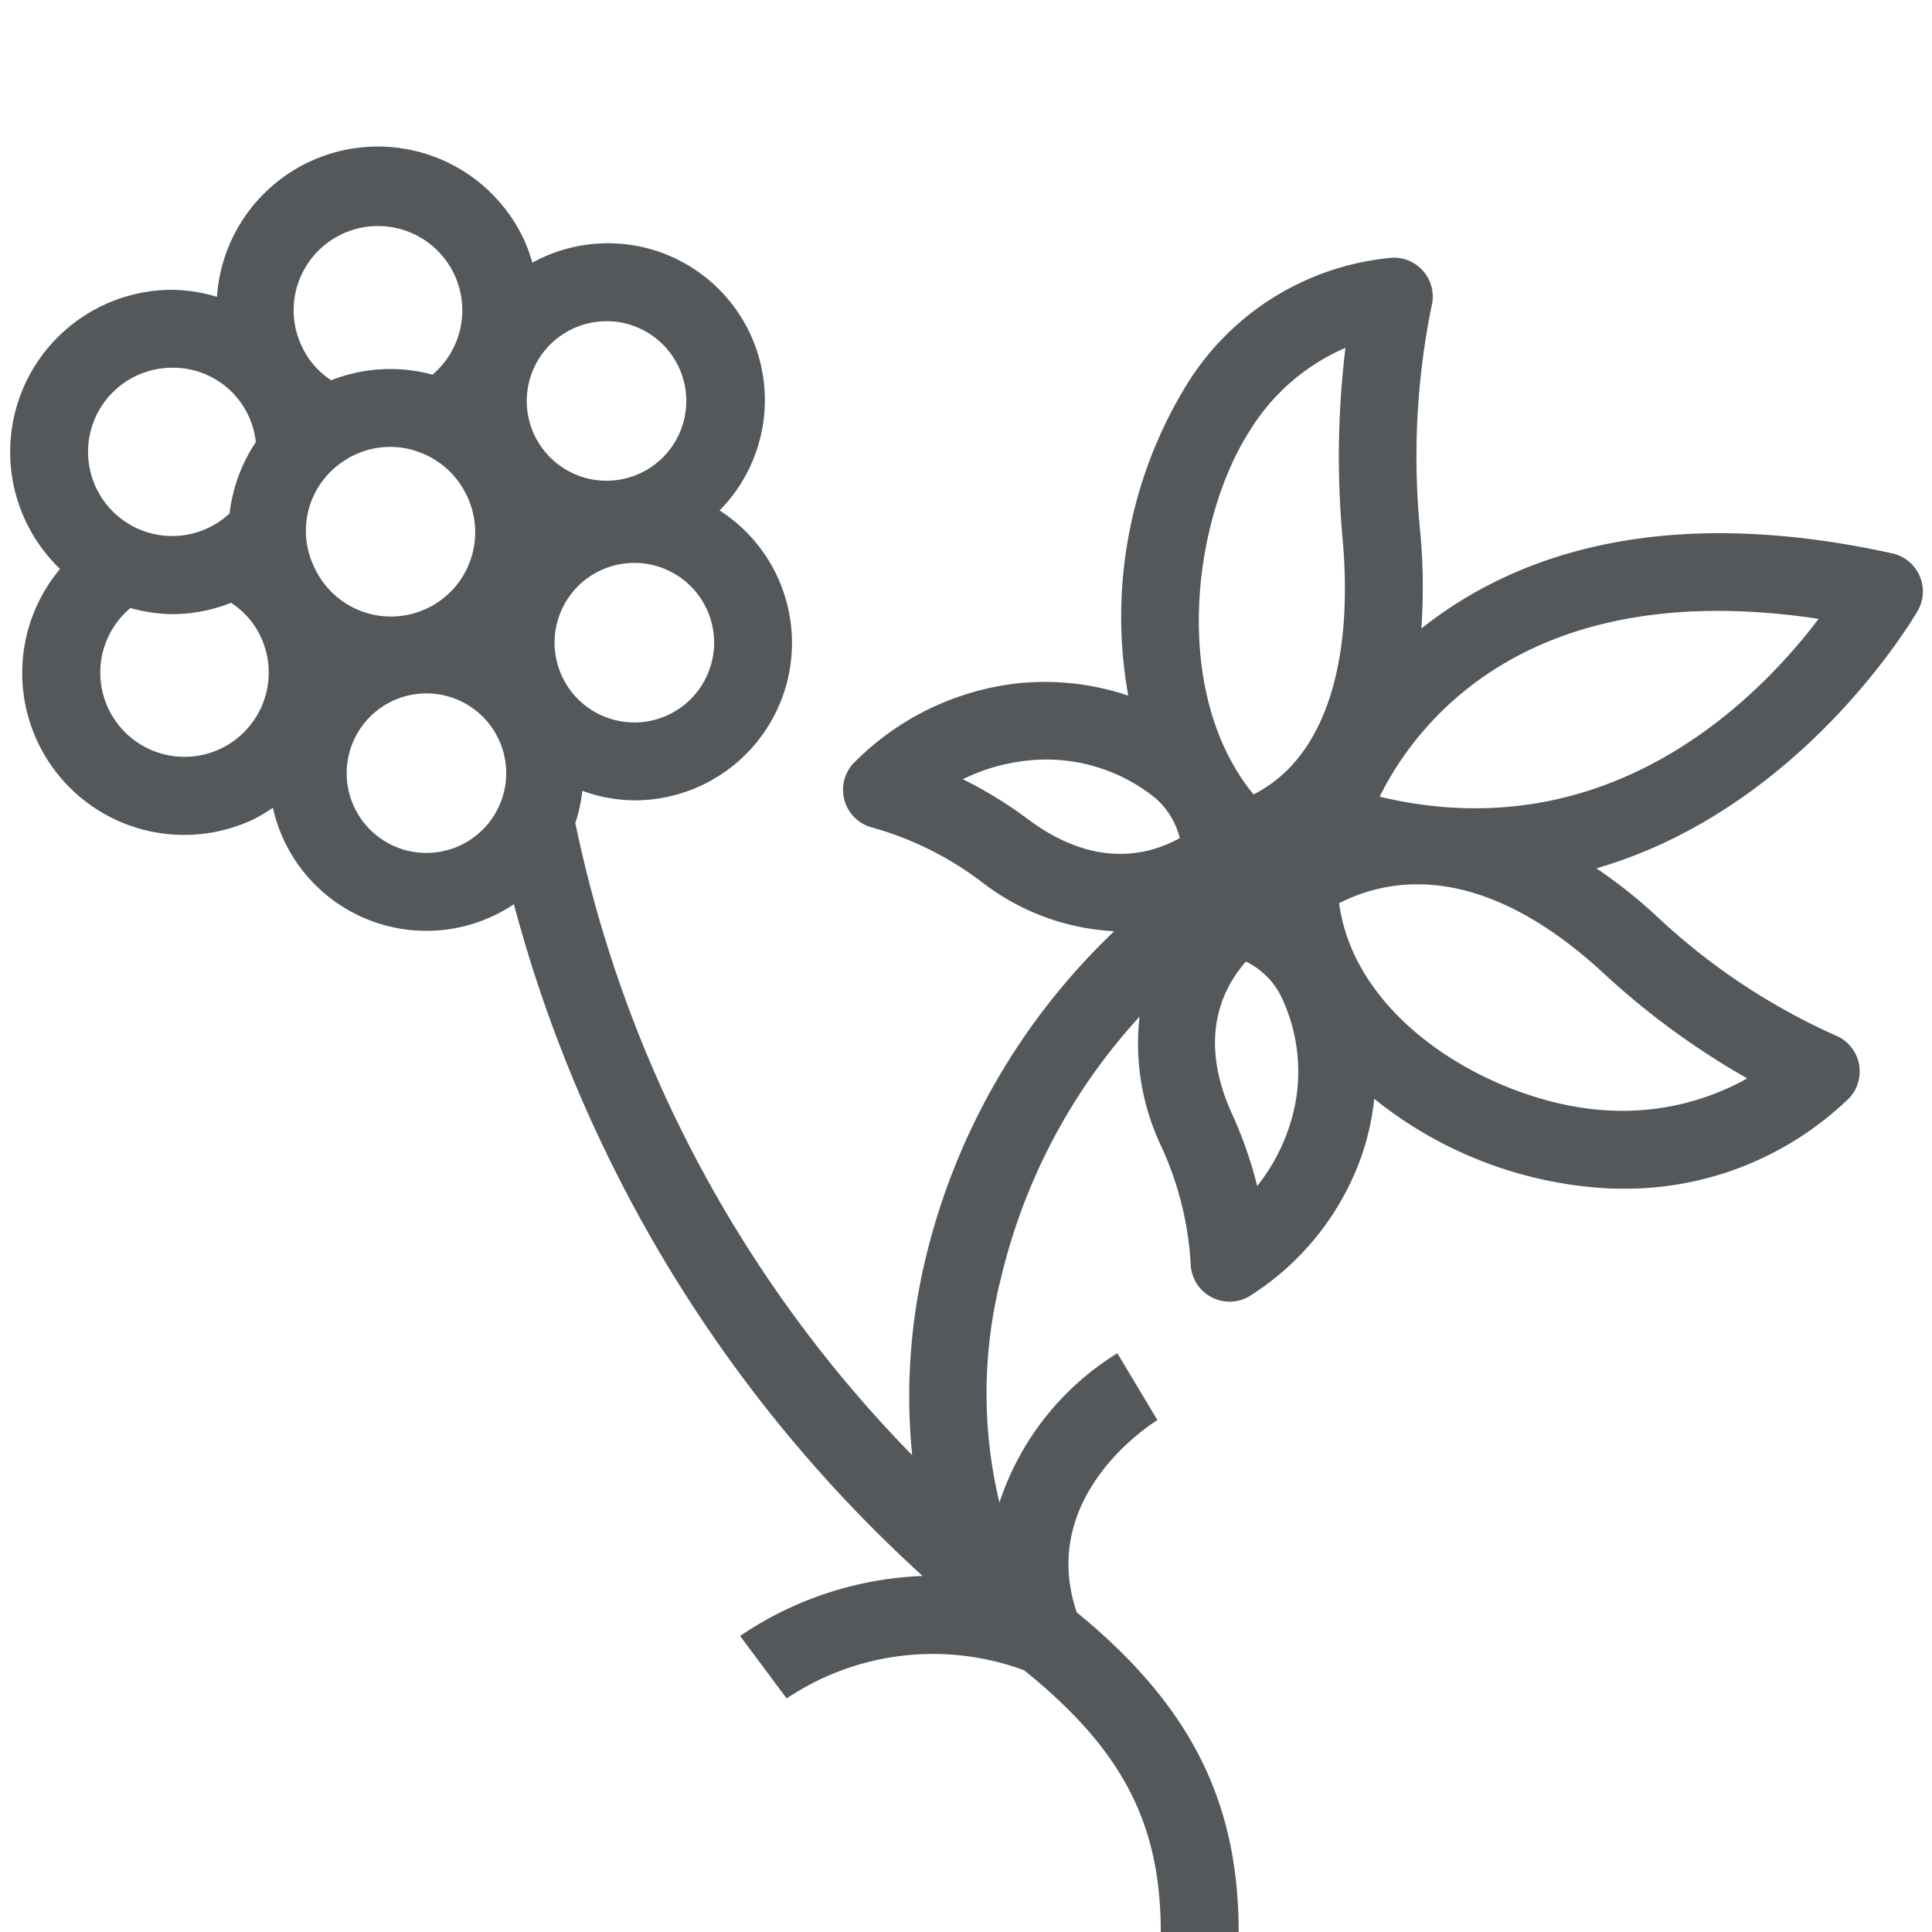 <svg id="Isagenix" xmlns="http://www.w3.org/2000/svg" width="62" height="62" viewBox="0 0 62 62">
  <defs>
    <style>
      .cls-1 {
        fill: #54585a;
      }

      .cls-2 {
        fill: none;
      }
    </style>
  </defs>
  <path class="cls-1" d="M61.549,19.588a1.251,1.251,0,0,0-.824-1.83c-7.491-1.647-12.211.104-15.112,2.413a19.258,19.258,0,0,0-.037-3.113,24.211,24.211,0,0,1,.364-7.232,1.25,1.25,0,0,0-1.212-1.558H44.709a8.645,8.645,0,0,0-6.656,4.125,14.235,14.235,0,0,0-1.846,9.929,8.439,8.439,0,0,0-3.556-.393,8.758,8.758,0,0,0-5.285,2.59,1.252,1.252,0,0,0,.655,2.046,10.469,10.469,0,0,1,3.453,1.715,7.564,7.564,0,0,0,4.283,1.604,21.359,21.359,0,0,0-6.06,10.525,18.941,18.941,0,0,0-.424,6.29A40.884,40.884,0,0,1,18.467,26.429l-.011.002a4.997,4.997,0,0,0,.232-1.052,4.999,4.999,0,0,0,1.67.305,5.052,5.052,0,0,0,2.734-9.304A5.035,5.035,0,0,0,17.083,8.43a5.114,5.114,0,0,0-.237-.671v-.001A5.175,5.175,0,0,0,6.962,9.526a5.122,5.122,0,0,0-1.434-.226c-.044,0-.089,0-.134.001a5.204,5.204,0,0,0-3.467,8.957,5.197,5.197,0,0,0,6.193,8.042,5.132,5.132,0,0,0,.637-.379,5.046,5.046,0,0,0,7.734,3.097A44.694,44.694,0,0,0,29.607,50.574,11.174,11.174,0,0,0,23.75,52.5l1.495,2.004a8.432,8.432,0,0,1,7.622-.902C36.01,56.138,37.25,58.508,37.25,62h2.5c0-4.199-1.559-7.284-5.197-10.258-1.27-3.758,2.433-6.073,2.591-6.17l-1.287-2.145a8.9,8.9,0,0,0-3.784,4.791,15.024,15.024,0,0,1,.058-7.237,18.839,18.839,0,0,1,4.438-8.355,7.686,7.686,0,0,0,.702,4.172,10.475,10.475,0,0,1,.938,3.735,1.251,1.251,0,0,0,1.859,1.081,8.759,8.759,0,0,0,3.658-4.611,8.244,8.244,0,0,0,.374-1.742,13.072,13.072,0,0,0,7.531,2.877c.137.005.271.008.405.008a10.321,10.321,0,0,0,7.317-2.917,1.252,1.252,0,0,0-.465-2.008,20.686,20.686,0,0,1-5.716-3.812,16.515,16.515,0,0,0-1.941-1.544C57.895,25.937,61.5,19.675,61.549,19.588ZM14.979,15.902a2.704,2.704,0,1,1-4.9,2.287,2.67,2.67,0,0,1,1.128-3.498l-.006-.012c.024-.012.052-.017.075-.03l.109-.053a2.654,2.654,0,0,1,2.179-.041l.012.004-0.0 0A2.706,2.706,0,0,1,14.979,15.902Zm5.379,7.282A2.56,2.56,0,1,1,22.917,20.625,2.563,2.563,0,0,1,20.357,23.185Zm-.894-12.877a2.56,2.56,0,1,1-2.56,2.56A2.563,2.563,0,0,1,19.464,10.308ZM9.586,9.036a2.706,2.706,0,1,1,4.294,2.987,5.178,5.178,0,0,0-3.252.18,2.619,2.619,0,0,1-.948-1.1A2.685,2.685,0,0,1,9.586,9.036ZM5.46,11.802a2.672,2.672,0,0,1,2.75,2.385,5.229,5.229,0,0,0-.843,2.289A2.7,2.7,0,1,1,5.46,11.802ZM7.062,24.035A2.703,2.703,0,0,1,4.186,19.512a5.189,5.189,0,0,0,1.34.196c.046,0,.094,0,.141-.001a5.151,5.151,0,0,0,1.746-.362,2.597,2.597,0,0,1,.958,1.097A2.706,2.706,0,0,1,7.062,24.035Zm6.623,3.337a2.56,2.56,0,1,1,2.56-2.56A2.563,2.563,0,0,1,13.686,27.372Zm26.458-13.608a6.72,6.72,0,0,1,3.034-2.601,28.968,28.968,0,0,0-.092,6.117c.373,4.18-.663,7.115-2.859,8.214C37.539,22.21,38.286,16.596,40.144,13.764ZM30.898,25.006a6.141,6.141,0,0,1,2.024-.593A5.569,5.569,0,0,1,37.083,25.616a2.478,2.478,0,0,1,.776,1.281c-1.06.584-2.776.962-4.885-.618A13.354,13.354,0,0,0,30.898,25.006ZM41.356,36.209a6.116,6.116,0,0,1-1.011,1.852,13.313,13.313,0,0,0-.802-2.301c-1.094-2.396-.358-3.992.439-4.903a2.487,2.487,0,0,1,1.087,1.031A5.561,5.561,0,0,1,41.356,36.209Zm14.714-1.602a8.197,8.197,0,0,1-4.352,1.033c-3.451-.123-8.211-2.688-8.744-6.655,1.687-.86,4.638-1.314,8.501,2.26A24.8,24.8,0,0,0,56.07,34.607Zm-11.796-9.041c1.146-2.312,4.7-7.12,14.088-5.706C56.396,22.454,51.609,27.32,44.274,25.566Z"/>
  <rect class="cls-2" width="62" height="62"/>
</svg>
